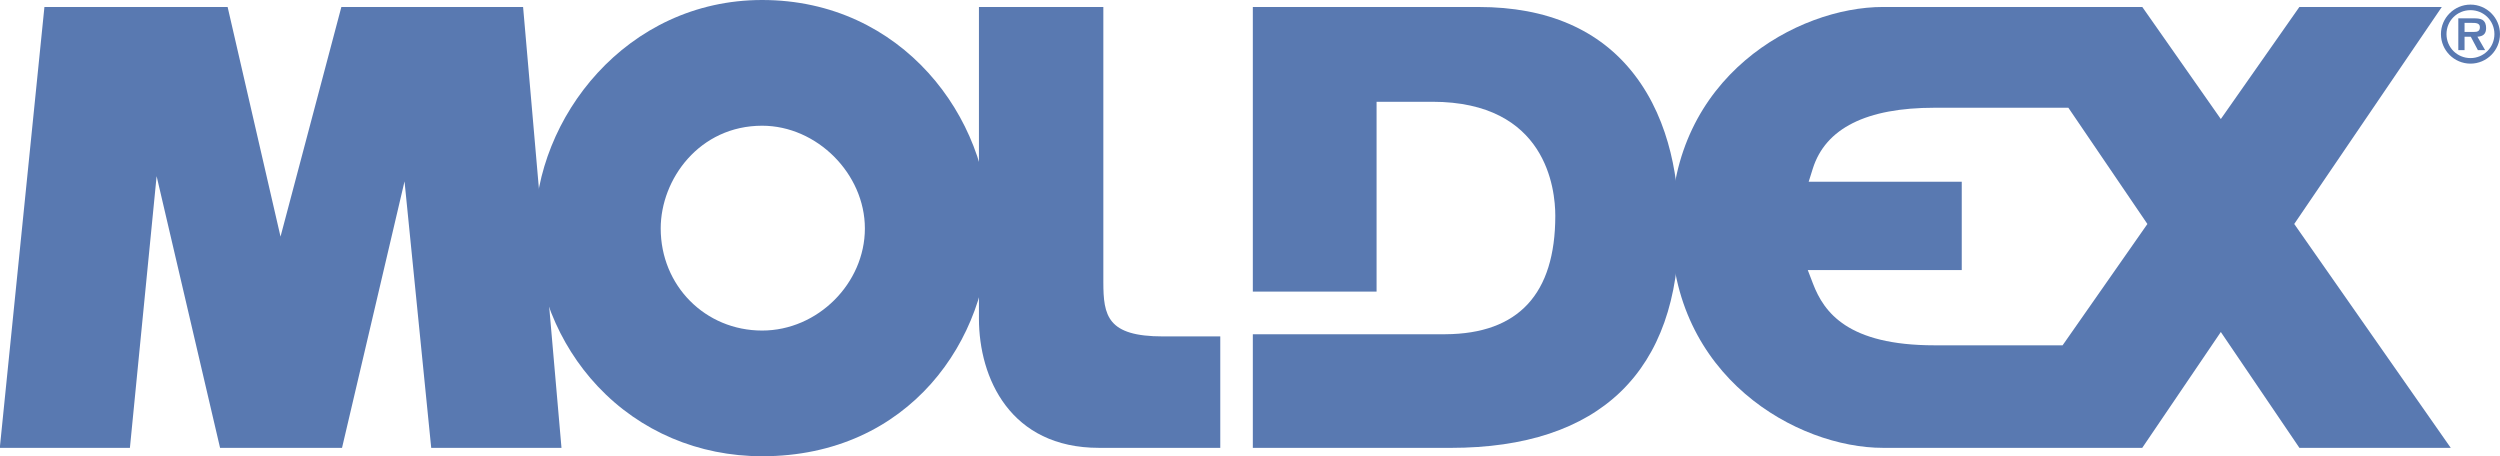 <?xml version="1.0" encoding="UTF-8"?><svg id="Layer_1" xmlns="http://www.w3.org/2000/svg" viewBox="0 0 949.93 173.36"><defs><style>.cls-1{fill:#5979b1;}</style></defs><polygon class="cls-1" points="129.71 2.65 106.59 89.91 86.49 2.65 16.88 2.65 0 169.43 0 170.18 49.36 170.18 59.51 66.94 83.62 170.18 129.96 170.18 153.71 68.91 163.85 170.18 213.35 170.18 198.76 2.65 129.71 2.65"/><path class="cls-1" d="M289.59,0c-51.63,0-86.3,44.89-86.3,86.8,0,22.03,8.68,43.89,23.82,59.98,16.12,17.14,38.32,26.58,62.49,26.58,56.06,0,86.31-44.6,86.31-86.56S342.9,0,289.59,0m0,125.6c-21.61,0-38.54-17.04-38.54-38.79,0-18.77,14.74-39.04,38.54-39.04,20.8,0,39.04,18.24,39.04,39.04s-17.88,38.79-39.04,38.79"/><path class="cls-1" d="M419.24,107.16V2.65h-47.27V121.06c0,22.64,11.94,49.11,45.6,49.11h46.1v-42.34h-21.77c-21.13,0-22.66-7.81-22.66-20.67"/><path class="cls-1" d="M561.85,2.65h-85.81V110.81h47.02V38.67h21.17c43.37,0,46.74,33.15,46.74,43.32,0,29.72-14.04,44.86-41.75,45.01,0,0-22.35,.02-22.36,.02h-50.82v43.16h75.14c56.79,0,86.81-29.06,86.81-84.01,0-16.35-2.96-39.67-17.02-57.87-13.13-17-33.02-25.64-59.11-25.64"/><path class="cls-1" d="M871.74,85.11L927.82,2.65h-54.12l-29.85,42.58-29.84-42.58h-98.52c-32.47,0-80.51,26.38-80.51,83.54s48.04,83.98,80.51,83.98h98.5l29.86-44.02,29.86,44.02h57.5l-59.47-85.07Zm-88.01,46.1h-48.66c-32.97,0-42-12.51-46.18-23.41l-1.99-5.19h58.51v-33.56h-58.16l1.56-4.97c4.83-15.35,20.4-23.14,46.26-23.14h50.85l30.03,44.17-32.22,46.1Z"/><path class="cls-1" d="M938.72,22.07c-5.07,0-9.12-4.04-9.12-9.12s4.05-9.09,9.12-9.09,9.09,4.04,9.09,9.09-4.05,9.12-9.09,9.12m0,2.11c6.16,0,11.2-5.04,11.2-11.23s-5.05-11.2-11.2-11.2-11.23,5.04-11.23,11.2,5.01,11.23,11.23,11.23m2.64-10.23c2.14-.14,3.29-1.05,3.29-3.28,0-1.26-.32-2.43-1.41-3.14-.91-.53-2.26-.56-3.28-.56h-5.87v12.08h2.37v-5.1h2.37l2.7,5.1h2.75l-2.93-5.1Zm-4.9-1.82v-3.43h2.93c1.17,0,2.9,0,2.9,1.61,0,1.52-.94,1.85-2.29,1.82h-3.55Z"/></svg>